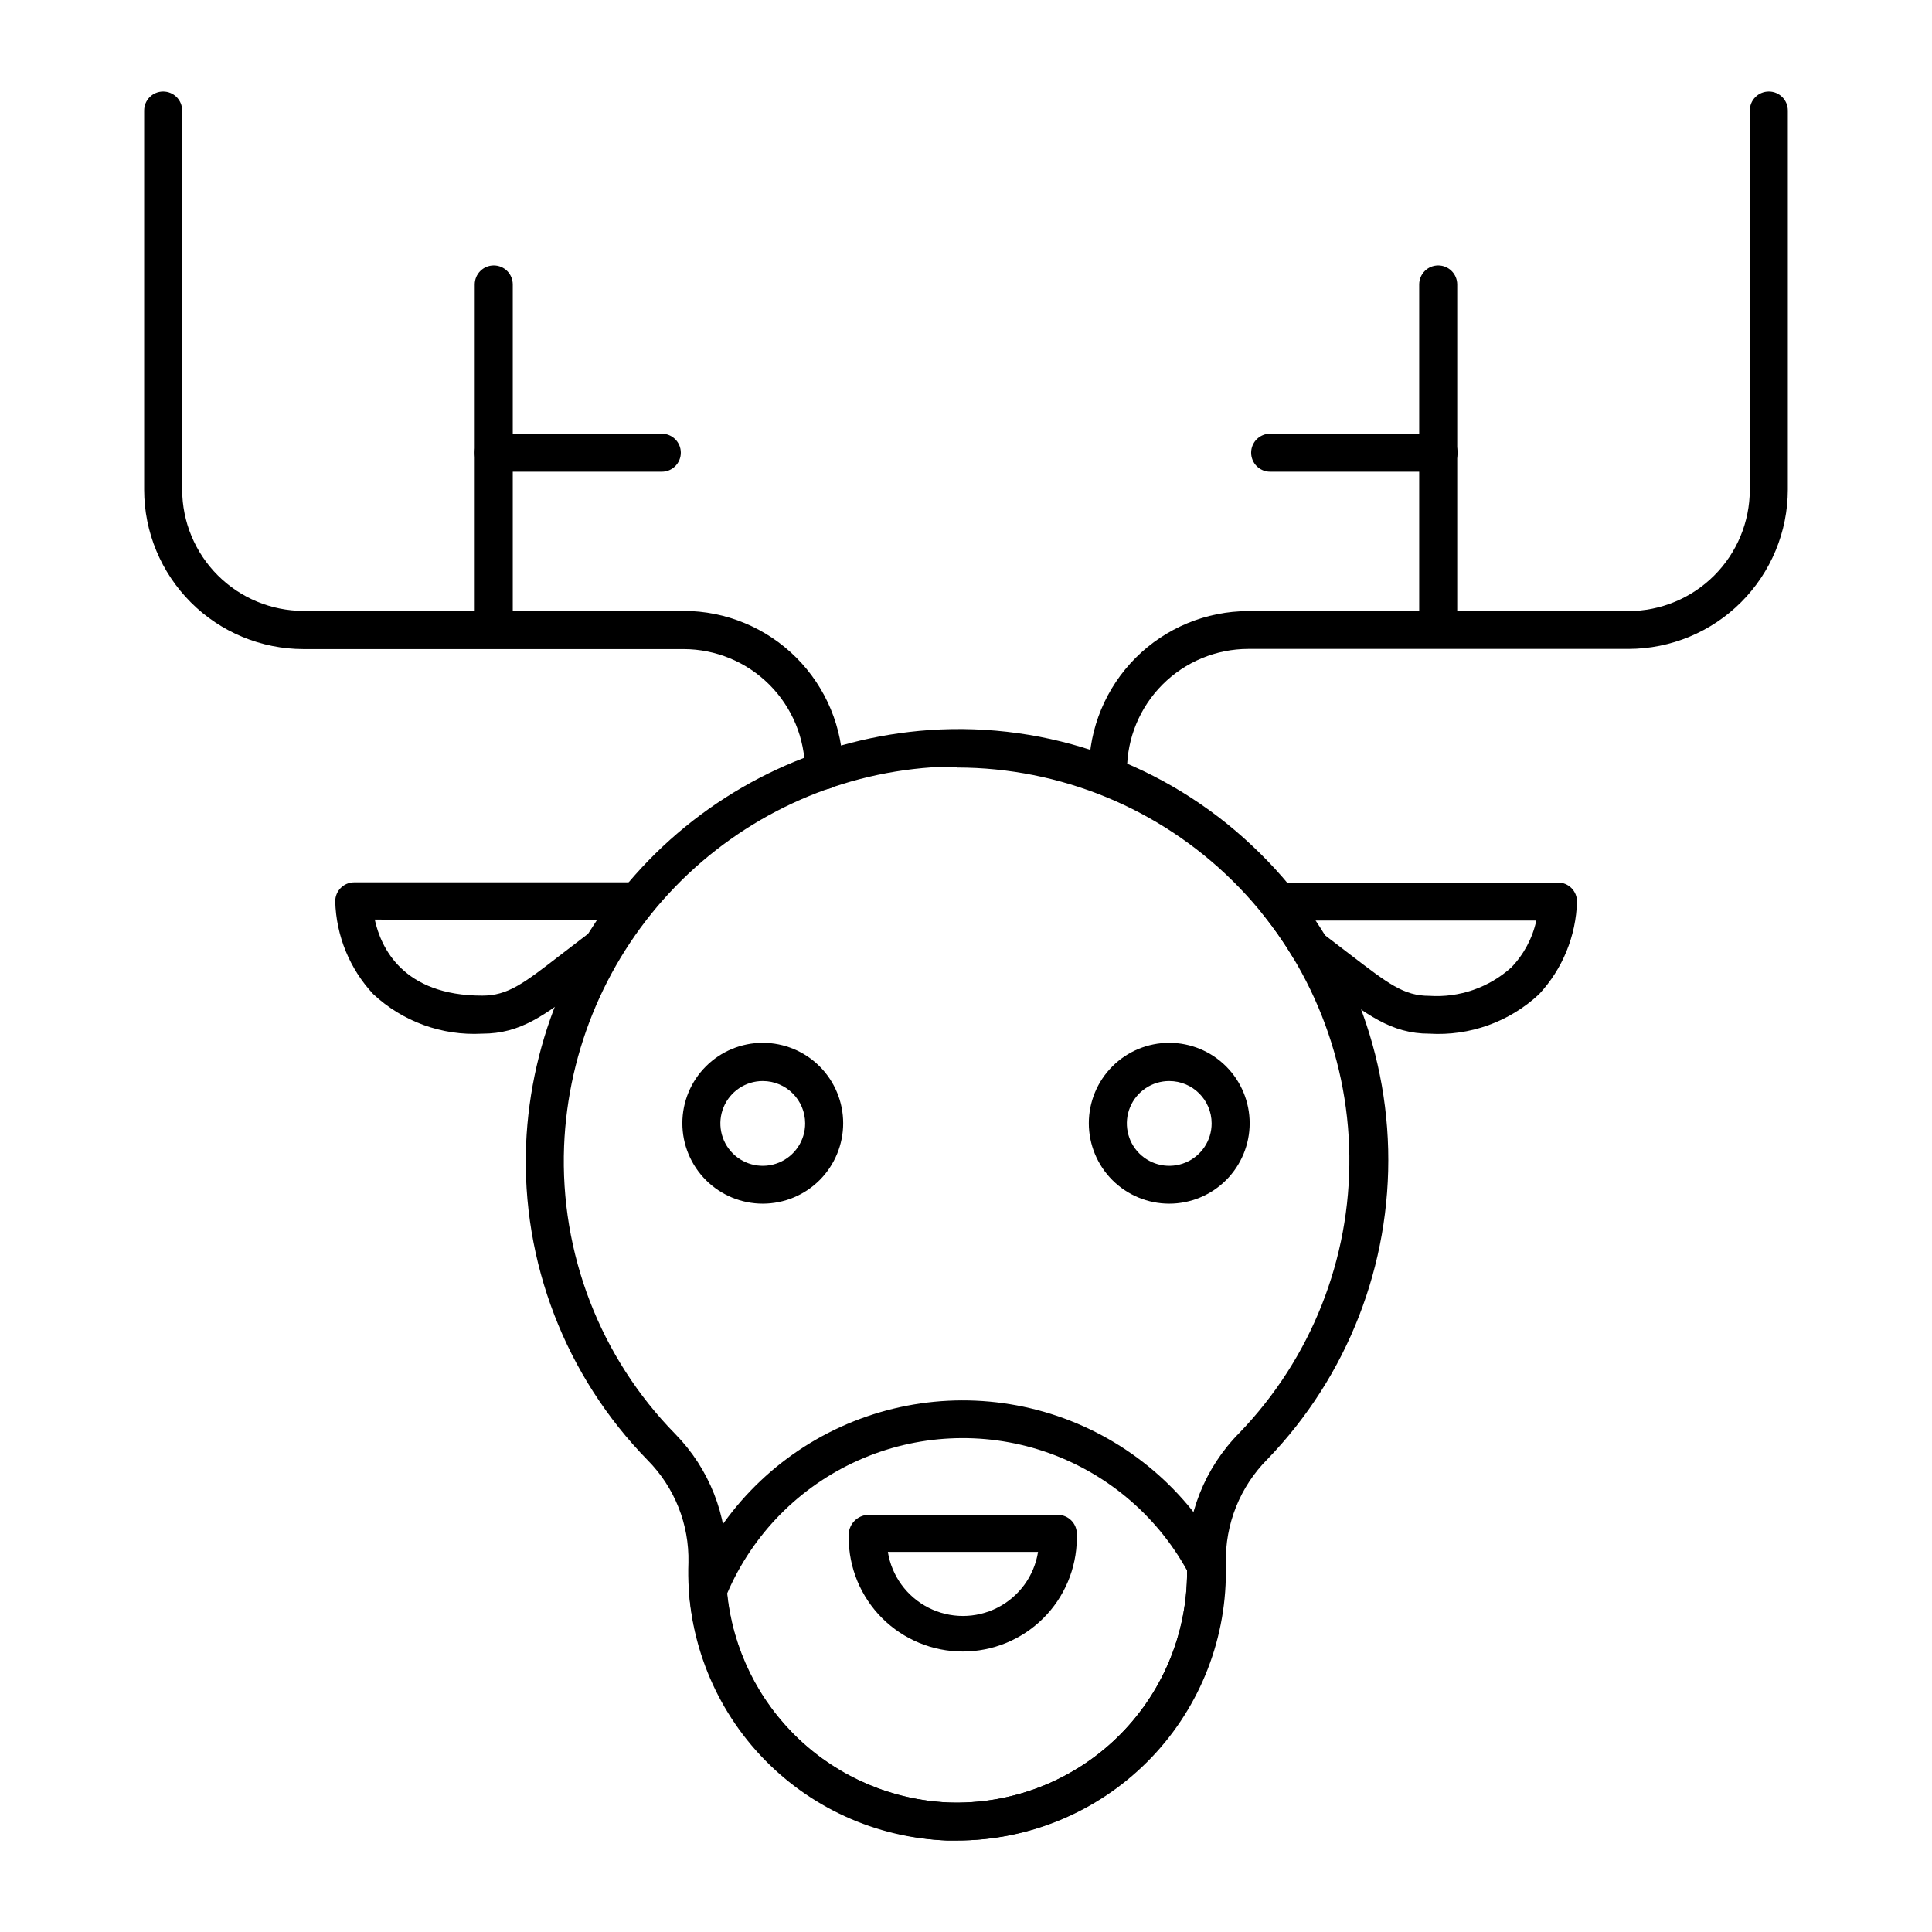 <?xml version="1.0" encoding="UTF-8"?>
<!-- Uploaded to: SVG Repo, www.svgrepo.com, Generator: SVG Repo Mixer Tools -->
<svg fill="#000000" width="800px" height="800px" version="1.1" viewBox="144 144 512 512" xmlns="http://www.w3.org/2000/svg">
 <g>
  <path d="m397.58 631.75h-2.621c-18.855-0.68-36.664-8.824-49.512-22.637-12.852-13.816-19.688-32.168-19.008-51.02 0.23-10.125-3.66-19.906-10.781-27.105-21.805-22.27-33.469-52.539-32.242-83.684 1.203-28.238 12.766-55.043 32.477-75.301 19.707-20.258 46.188-32.547 74.379-34.527 31.59-2.18 62.652 8.965 85.648 30.73 22.262 20.914 35.211 49.875 35.961 80.41 0.746 30.531-10.77 60.09-31.98 82.07-7.281 7.297-11.27 17.25-11.031 27.559v2.316c0.012 18.902-7.5 37.031-20.875 50.387-13.375 13.359-31.516 20.844-50.414 20.801zm0-284.4h-6.699l-0.004 0.004c-25.738 1.812-49.902 13.055-67.867 31.57-17.969 18.516-28.48 43.008-29.52 68.789-1.102 28.387 9.543 55.98 29.422 76.273 9.016 9.172 13.926 21.605 13.605 34.461-0.105 2.098-0.105 4.199 0 6.301 1.133 15.031 7.734 29.129 18.559 39.617 10.828 10.492 25.125 16.652 40.184 17.312 16.586 0.613 32.703-5.547 44.652-17.062 11.945-11.52 18.688-27.406 18.676-44v-2.016c-0.324-13.023 4.68-25.613 13.855-34.863 19-19.707 29.473-46.102 29.148-73.473-0.32-27.371-11.414-53.516-30.871-72.766-19.461-19.254-45.719-30.066-73.094-30.094z"/>
  <path d="m522.78 417.93c-10.078 0-16.574-5.039-27.105-13l-7.758-5.894v0.004c-0.523-0.383-0.969-0.863-1.312-1.414-2.426-4.019-5.117-7.875-8.059-11.535-1.227-1.512-1.473-3.594-0.633-5.348 0.84-1.758 2.617-2.871 4.562-2.863h74.414c1.336 0 2.617 0.527 3.562 1.473 0.941 0.945 1.473 2.227 1.473 3.562-0.254 9.148-3.836 17.891-10.074 24.586-7.852 7.316-18.359 11.086-29.07 10.43zm-28.062-26.398 7.106 5.441c10.078 7.707 14.156 10.934 20.957 10.934 7.953 0.531 15.785-2.176 21.715-7.508 3.324-3.453 5.629-7.762 6.648-12.445h-58.742z"/>
  <path d="m271.78 417.93c-10.648 0.586-21.074-3.199-28.867-10.48-6.238-6.691-9.824-15.434-10.074-24.586 0-2.781 2.254-5.035 5.035-5.035h74.211c1.949-0.008 3.723 1.105 4.562 2.863 0.84 1.754 0.594 3.836-0.633 5.348-2.941 3.644-5.633 7.481-8.059 11.488-0.344 0.547-0.789 1.027-1.309 1.41l-7.812 6.094c-10.477 8.012-16.824 12.898-27.055 12.898zm-28.465-30.23c1.613 7.406 7.457 20.152 28.465 20.152 6.801 0 10.934-3.176 20.957-10.934l7.106-5.441 2.316-3.578z"/>
  <path d="m399.14 581.67c-8.016 0-15.703-3.184-21.375-8.852-5.668-5.672-8.852-13.359-8.852-21.375v-0.957c0.172-2.711 2.328-4.867 5.039-5.039h50.383-0.004c1.336 0 2.617 0.531 3.562 1.477 0.945 0.941 1.477 2.223 1.477 3.562v1.211-0.004c-0.066 7.973-3.281 15.598-8.941 21.211-5.664 5.617-13.312 8.766-21.289 8.766zm-19.852-26.398h0.004c1.016 6.363 5.016 11.859 10.758 14.781 5.742 2.926 12.539 2.926 18.285 0 5.742-2.922 9.742-8.418 10.758-14.781z"/>
  <path d="m453.86 462.98c-5.652 0-11.074-2.246-15.07-6.242-3.996-4-6.242-9.418-6.242-15.07 0-5.652 2.246-11.074 6.242-15.07s9.418-6.242 15.07-6.242c5.652 0 11.074 2.246 15.07 6.242 3.996 3.996 6.242 9.418 6.242 15.07 0 5.652-2.246 11.07-6.242 15.07-3.996 3.996-9.418 6.242-15.07 6.242zm0-32.496c-4.543 0-8.641 2.734-10.379 6.934-1.738 4.199-0.777 9.031 2.434 12.246 3.215 3.211 8.047 4.172 12.246 2.434 4.195-1.738 6.934-5.836 6.934-10.379 0-6.207-5.027-11.234-11.234-11.234z"/>
  <path d="m346.14 462.98c-5.652 0-11.07-2.246-15.07-6.242-3.996-4-6.238-9.418-6.238-15.07 0-5.652 2.242-11.074 6.238-15.07 4-3.996 9.418-6.242 15.07-6.242s11.074 2.246 15.07 6.242c3.996 3.996 6.242 9.418 6.242 15.07 0 5.652-2.246 11.07-6.242 15.07-3.996 3.996-9.418 6.242-15.07 6.242zm0-32.496c-4.543 0-8.641 2.734-10.379 6.934-1.738 4.199-0.777 9.031 2.434 12.246 3.215 3.211 8.047 4.172 12.246 2.434 4.199-1.738 6.934-5.836 6.934-10.379 0-6.207-5.027-11.234-11.234-11.234z"/>
  <path d="m397.58 631.75h-2.621c-17.457-0.797-34.027-7.926-46.613-20.055-12.582-12.129-20.316-28.426-21.754-45.844-0.059-0.773 0.062-1.547 0.352-2.266 7.519-18.387 21.773-33.211 39.852-41.449 18.078-8.234 38.617-9.262 57.43-2.871 18.809 6.391 34.469 19.723 43.785 37.266 0.371 0.684 0.578 1.441 0.605 2.219v1.863c0 18.848-7.481 36.93-20.801 50.266-13.32 13.34-31.387 20.844-50.234 20.871zm-60.863-65.496c1.496 14.723 8.23 28.418 18.973 38.59 10.746 10.172 24.789 16.145 39.57 16.832 16.586 0.613 32.703-5.547 44.652-17.062 11.945-11.52 18.688-27.406 18.676-44v-0.402c-8.234-14.918-21.773-26.195-37.934-31.598-16.164-5.398-33.766-4.523-49.312 2.449s-27.906 19.535-34.625 35.191z"/>
  <path d="m362.36 353.2c-2.781 0-5.039-2.258-5.039-5.039-0.012-8.52-3.402-16.688-9.426-22.715-6.027-6.023-14.195-9.414-22.715-9.43h-100.76c-11.195-0.012-21.926-4.465-29.84-12.379-7.914-7.914-12.367-18.645-12.379-29.84v-100.51c0-2.785 2.254-5.039 5.035-5.039 2.785 0 5.039 2.254 5.039 5.039v100.46c0.016 8.523 3.406 16.691 9.43 22.715 6.023 6.027 14.191 9.418 22.715 9.43h100.76c11.191 0.012 21.922 4.465 29.84 12.379 7.914 7.918 12.367 18.648 12.379 29.84 0.012 1.344-0.512 2.641-1.457 3.598-0.945 0.953-2.238 1.492-3.582 1.492z"/>
  <path d="m274.85 313.54c-2.781 0-5.039-2.254-5.039-5.035v-89.125c0-2.781 2.258-5.039 5.039-5.039s5.039 2.258 5.039 5.039v89.125c0 1.336-0.531 2.617-1.477 3.562-0.945 0.945-2.227 1.473-3.562 1.473z"/>
  <path d="m319.39 269.01h-44.539c-2.781 0-5.039-2.254-5.039-5.039 0-2.781 2.258-5.035 5.039-5.035h44.539c2.781 0 5.035 2.254 5.035 5.035 0 2.785-2.254 5.039-5.035 5.039z"/>
  <path d="m437.63 353.2c-2.781 0-5.039-2.258-5.039-5.039 0.016-11.191 4.469-21.922 12.383-29.84 7.914-7.914 18.645-12.367 29.836-12.379h100.76c8.523-0.012 16.691-3.406 22.715-9.43 6.027-6.023 9.418-14.191 9.43-22.715v-100.51c0-2.785 2.258-5.039 5.039-5.039s5.039 2.254 5.039 5.039v100.46c-0.016 11.195-4.469 21.926-12.383 29.84-7.914 7.914-18.645 12.367-29.84 12.383h-100.76c-8.52 0.012-16.688 3.402-22.711 9.426-6.027 6.027-9.418 14.195-9.43 22.715 0.012 1.344-0.512 2.641-1.457 3.598-0.949 0.953-2.238 1.492-3.582 1.492z"/>
  <path d="m525.14 313.54c-2.781 0-5.039-2.254-5.039-5.035v-89.125c0-2.781 2.258-5.039 5.039-5.039s5.039 2.258 5.039 5.039v89.125c0 1.336-0.531 2.617-1.477 3.562-0.945 0.945-2.227 1.473-3.562 1.473z"/>
  <path d="m525.14 269.01h-44.535c-2.785 0-5.039-2.254-5.039-5.039 0-2.781 2.254-5.035 5.039-5.035h44.637c2.781 0 5.039 2.254 5.039 5.035 0 2.785-2.258 5.039-5.039 5.039z"/>
 </g>
</svg>